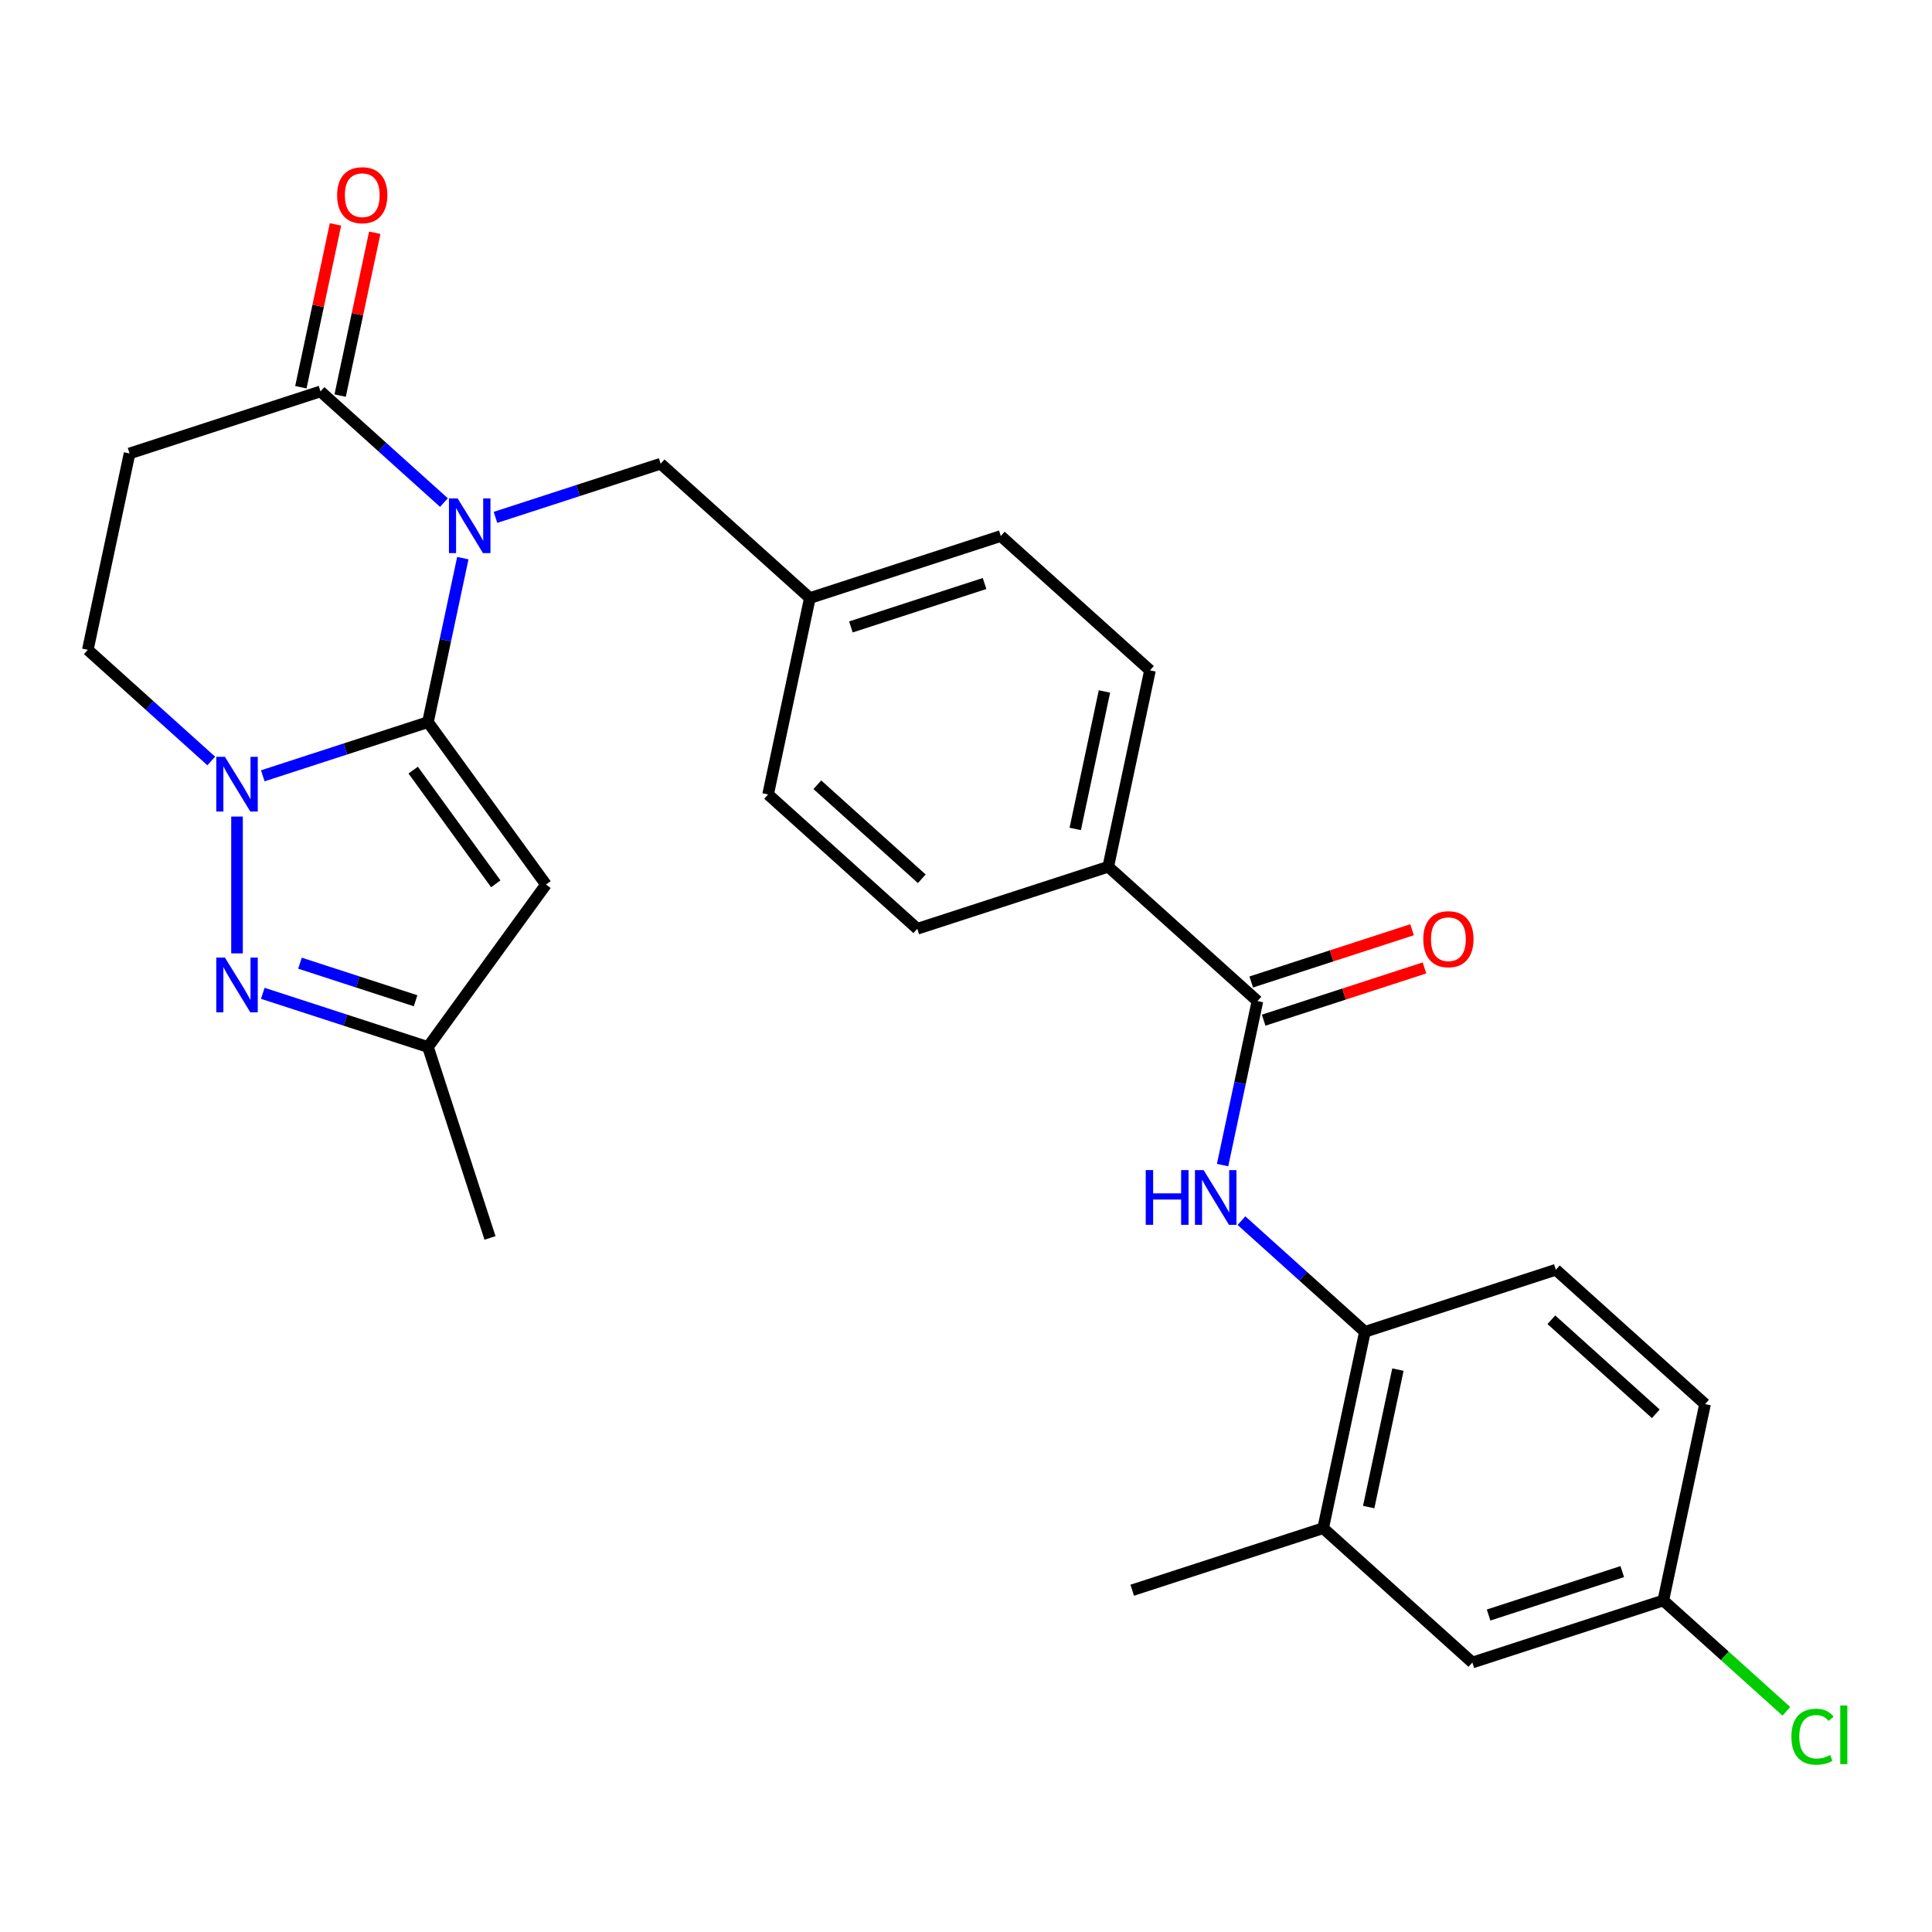 <?xml version='1.0' encoding='iso-8859-1'?>
<svg version='1.1' baseProfile='full'
              xmlns='http://www.w3.org/2000/svg'
                      xmlns:rdkit='http://www.rdkit.org/xml'
                      xmlns:xlink='http://www.w3.org/1999/xlink'
                  xml:space='preserve'
width='1000px' height='1000px' viewBox='0 0 1000 1000'>
<!-- END OF HEADER -->
<rect style='opacity:1.0;fill:#FFFFFF;stroke:none' width='1000' height='1000' x='0' y='0'> </rect>
<path class='bond-0' d='M 221.512,373.778 L 230.534,331.333' style='fill:none;fill-rule:evenodd;stroke:#000000;stroke-width:6px;stroke-linecap:butt;stroke-linejoin:miter;stroke-opacity:1' />
<path class='bond-0' d='M 230.534,331.333 L 239.556,288.889' style='fill:none;fill-rule:evenodd;stroke:#0000FF;stroke-width:6px;stroke-linecap:butt;stroke-linejoin:miter;stroke-opacity:1' />
<path class='bond-1' d='M 221.512,373.778 L 178.765,387.667' style='fill:none;fill-rule:evenodd;stroke:#000000;stroke-width:6px;stroke-linecap:butt;stroke-linejoin:miter;stroke-opacity:1' />
<path class='bond-1' d='M 178.765,387.667 L 136.018,401.556' style='fill:none;fill-rule:evenodd;stroke:#0000FF;stroke-width:6px;stroke-linecap:butt;stroke-linejoin:miter;stroke-opacity:1' />
<path class='bond-2' d='M 221.512,373.778 L 282.593,457.849' style='fill:none;fill-rule:evenodd;stroke:#000000;stroke-width:6px;stroke-linecap:butt;stroke-linejoin:miter;stroke-opacity:1' />
<path class='bond-2' d='M 213.86,398.605 L 256.617,457.455' style='fill:none;fill-rule:evenodd;stroke:#000000;stroke-width:6px;stroke-linecap:butt;stroke-linejoin:miter;stroke-opacity:1' />
<path class='bond-4' d='M 229.78,260.122 L 197.836,231.359' style='fill:none;fill-rule:evenodd;stroke:#0000FF;stroke-width:6px;stroke-linecap:butt;stroke-linejoin:miter;stroke-opacity:1' />
<path class='bond-4' d='M 197.836,231.359 L 165.892,202.597' style='fill:none;fill-rule:evenodd;stroke:#000000;stroke-width:6px;stroke-linecap:butt;stroke-linejoin:miter;stroke-opacity:1' />
<path class='bond-10' d='M 256.456,267.797 L 299.202,253.908' style='fill:none;fill-rule:evenodd;stroke:#0000FF;stroke-width:6px;stroke-linecap:butt;stroke-linejoin:miter;stroke-opacity:1' />
<path class='bond-10' d='M 299.202,253.908 L 341.949,240.019' style='fill:none;fill-rule:evenodd;stroke:#000000;stroke-width:6px;stroke-linecap:butt;stroke-linejoin:miter;stroke-opacity:1' />
<path class='bond-3' d='M 122.68,422.648 L 122.68,493.469' style='fill:none;fill-rule:evenodd;stroke:#0000FF;stroke-width:6px;stroke-linecap:butt;stroke-linejoin:miter;stroke-opacity:1' />
<path class='bond-11' d='M 109.342,393.881 L 77.398,365.118' style='fill:none;fill-rule:evenodd;stroke:#0000FF;stroke-width:6px;stroke-linecap:butt;stroke-linejoin:miter;stroke-opacity:1' />
<path class='bond-11' d='M 77.398,365.118 L 45.455,336.356' style='fill:none;fill-rule:evenodd;stroke:#000000;stroke-width:6px;stroke-linecap:butt;stroke-linejoin:miter;stroke-opacity:1' />
<path class='bond-7' d='M 282.593,457.849 L 221.512,541.92' style='fill:none;fill-rule:evenodd;stroke:#000000;stroke-width:6px;stroke-linecap:butt;stroke-linejoin:miter;stroke-opacity:1' />
<path class='bond-28' d='M 136.018,514.142 L 178.765,528.031' style='fill:none;fill-rule:evenodd;stroke:#0000FF;stroke-width:6px;stroke-linecap:butt;stroke-linejoin:miter;stroke-opacity:1' />
<path class='bond-28' d='M 178.765,528.031 L 221.512,541.92' style='fill:none;fill-rule:evenodd;stroke:#000000;stroke-width:6px;stroke-linecap:butt;stroke-linejoin:miter;stroke-opacity:1' />
<path class='bond-28' d='M 155.265,498.542 L 185.188,508.265' style='fill:none;fill-rule:evenodd;stroke:#0000FF;stroke-width:6px;stroke-linecap:butt;stroke-linejoin:miter;stroke-opacity:1' />
<path class='bond-28' d='M 185.188,508.265 L 215.11,517.987' style='fill:none;fill-rule:evenodd;stroke:#000000;stroke-width:6px;stroke-linecap:butt;stroke-linejoin:miter;stroke-opacity:1' />
<path class='bond-15' d='M 176.057,204.757 L 185.015,162.613' style='fill:none;fill-rule:evenodd;stroke:#000000;stroke-width:6px;stroke-linecap:butt;stroke-linejoin:miter;stroke-opacity:1' />
<path class='bond-15' d='M 185.015,162.613 L 193.973,120.468' style='fill:none;fill-rule:evenodd;stroke:#FF0000;stroke-width:6px;stroke-linecap:butt;stroke-linejoin:miter;stroke-opacity:1' />
<path class='bond-15' d='M 155.727,200.436 L 164.685,158.292' style='fill:none;fill-rule:evenodd;stroke:#000000;stroke-width:6px;stroke-linecap:butt;stroke-linejoin:miter;stroke-opacity:1' />
<path class='bond-15' d='M 164.685,158.292 L 173.643,116.147' style='fill:none;fill-rule:evenodd;stroke:#FF0000;stroke-width:6px;stroke-linecap:butt;stroke-linejoin:miter;stroke-opacity:1' />
<path class='bond-29' d='M 165.892,202.597 L 67.06,234.709' style='fill:none;fill-rule:evenodd;stroke:#000000;stroke-width:6px;stroke-linecap:butt;stroke-linejoin:miter;stroke-opacity:1' />
<path class='bond-5' d='M 650.853,518.157 L 573.627,448.622' style='fill:none;fill-rule:evenodd;stroke:#000000;stroke-width:6px;stroke-linecap:butt;stroke-linejoin:miter;stroke-opacity:1' />
<path class='bond-6' d='M 650.853,518.157 L 641.831,560.601' style='fill:none;fill-rule:evenodd;stroke:#000000;stroke-width:6px;stroke-linecap:butt;stroke-linejoin:miter;stroke-opacity:1' />
<path class='bond-6' d='M 641.831,560.601 L 632.809,603.046' style='fill:none;fill-rule:evenodd;stroke:#0000FF;stroke-width:6px;stroke-linecap:butt;stroke-linejoin:miter;stroke-opacity:1' />
<path class='bond-14' d='M 654.064,528.04 L 695.681,514.518' style='fill:none;fill-rule:evenodd;stroke:#000000;stroke-width:6px;stroke-linecap:butt;stroke-linejoin:miter;stroke-opacity:1' />
<path class='bond-14' d='M 695.681,514.518 L 737.298,500.996' style='fill:none;fill-rule:evenodd;stroke:#FF0000;stroke-width:6px;stroke-linecap:butt;stroke-linejoin:miter;stroke-opacity:1' />
<path class='bond-14' d='M 647.642,508.274 L 689.258,494.751' style='fill:none;fill-rule:evenodd;stroke:#000000;stroke-width:6px;stroke-linecap:butt;stroke-linejoin:miter;stroke-opacity:1' />
<path class='bond-14' d='M 689.258,494.751 L 730.875,481.229' style='fill:none;fill-rule:evenodd;stroke:#FF0000;stroke-width:6px;stroke-linecap:butt;stroke-linejoin:miter;stroke-opacity:1' />
<path class='bond-9' d='M 642.585,631.813 L 674.529,660.576' style='fill:none;fill-rule:evenodd;stroke:#0000FF;stroke-width:6px;stroke-linecap:butt;stroke-linejoin:miter;stroke-opacity:1' />
<path class='bond-9' d='M 674.529,660.576 L 706.473,689.338' style='fill:none;fill-rule:evenodd;stroke:#000000;stroke-width:6px;stroke-linecap:butt;stroke-linejoin:miter;stroke-opacity:1' />
<path class='bond-26' d='M 221.512,541.92 L 253.624,640.752' style='fill:none;fill-rule:evenodd;stroke:#000000;stroke-width:6px;stroke-linecap:butt;stroke-linejoin:miter;stroke-opacity:1' />
<path class='bond-8' d='M 67.06,234.709 L 45.455,336.356' style='fill:none;fill-rule:evenodd;stroke:#000000;stroke-width:6px;stroke-linecap:butt;stroke-linejoin:miter;stroke-opacity:1' />
<path class='bond-12' d='M 706.473,689.338 L 684.867,790.985' style='fill:none;fill-rule:evenodd;stroke:#000000;stroke-width:6px;stroke-linecap:butt;stroke-linejoin:miter;stroke-opacity:1' />
<path class='bond-12' d='M 723.562,708.906 L 708.438,780.059' style='fill:none;fill-rule:evenodd;stroke:#000000;stroke-width:6px;stroke-linecap:butt;stroke-linejoin:miter;stroke-opacity:1' />
<path class='bond-17' d='M 706.473,689.338 L 805.305,657.226' style='fill:none;fill-rule:evenodd;stroke:#000000;stroke-width:6px;stroke-linecap:butt;stroke-linejoin:miter;stroke-opacity:1' />
<path class='bond-20' d='M 341.949,240.019 L 419.175,309.553' style='fill:none;fill-rule:evenodd;stroke:#000000;stroke-width:6px;stroke-linecap:butt;stroke-linejoin:miter;stroke-opacity:1' />
<path class='bond-16' d='M 684.867,790.985 L 762.093,860.519' style='fill:none;fill-rule:evenodd;stroke:#000000;stroke-width:6px;stroke-linecap:butt;stroke-linejoin:miter;stroke-opacity:1' />
<path class='bond-27' d='M 684.867,790.985 L 586.036,823.097' style='fill:none;fill-rule:evenodd;stroke:#000000;stroke-width:6px;stroke-linecap:butt;stroke-linejoin:miter;stroke-opacity:1' />
<path class='bond-13' d='M 573.627,448.622 L 595.233,346.975' style='fill:none;fill-rule:evenodd;stroke:#000000;stroke-width:6px;stroke-linecap:butt;stroke-linejoin:miter;stroke-opacity:1' />
<path class='bond-13' d='M 556.538,429.054 L 571.662,357.901' style='fill:none;fill-rule:evenodd;stroke:#000000;stroke-width:6px;stroke-linecap:butt;stroke-linejoin:miter;stroke-opacity:1' />
<path class='bond-30' d='M 573.627,448.622 L 474.795,480.735' style='fill:none;fill-rule:evenodd;stroke:#000000;stroke-width:6px;stroke-linecap:butt;stroke-linejoin:miter;stroke-opacity:1' />
<path class='bond-31' d='M 762.093,860.519 L 860.925,828.407' style='fill:none;fill-rule:evenodd;stroke:#000000;stroke-width:6px;stroke-linecap:butt;stroke-linejoin:miter;stroke-opacity:1' />
<path class='bond-31' d='M 770.495,835.936 L 839.678,813.458' style='fill:none;fill-rule:evenodd;stroke:#000000;stroke-width:6px;stroke-linecap:butt;stroke-linejoin:miter;stroke-opacity:1' />
<path class='bond-22' d='M 805.305,657.226 L 882.531,726.76' style='fill:none;fill-rule:evenodd;stroke:#000000;stroke-width:6px;stroke-linecap:butt;stroke-linejoin:miter;stroke-opacity:1' />
<path class='bond-22' d='M 802.982,683.101 L 857.04,731.775' style='fill:none;fill-rule:evenodd;stroke:#000000;stroke-width:6px;stroke-linecap:butt;stroke-linejoin:miter;stroke-opacity:1' />
<path class='bond-18' d='M 474.795,480.735 L 397.569,411.2' style='fill:none;fill-rule:evenodd;stroke:#000000;stroke-width:6px;stroke-linecap:butt;stroke-linejoin:miter;stroke-opacity:1' />
<path class='bond-18' d='M 477.118,454.859 L 423.06,406.185' style='fill:none;fill-rule:evenodd;stroke:#000000;stroke-width:6px;stroke-linecap:butt;stroke-linejoin:miter;stroke-opacity:1' />
<path class='bond-19' d='M 595.233,346.975 L 518.007,277.441' style='fill:none;fill-rule:evenodd;stroke:#000000;stroke-width:6px;stroke-linecap:butt;stroke-linejoin:miter;stroke-opacity:1' />
<path class='bond-23' d='M 419.175,309.553 L 397.569,411.2' style='fill:none;fill-rule:evenodd;stroke:#000000;stroke-width:6px;stroke-linecap:butt;stroke-linejoin:miter;stroke-opacity:1' />
<path class='bond-24' d='M 419.175,309.553 L 518.007,277.441' style='fill:none;fill-rule:evenodd;stroke:#000000;stroke-width:6px;stroke-linecap:butt;stroke-linejoin:miter;stroke-opacity:1' />
<path class='bond-24' d='M 440.422,324.503 L 509.605,302.024' style='fill:none;fill-rule:evenodd;stroke:#000000;stroke-width:6px;stroke-linecap:butt;stroke-linejoin:miter;stroke-opacity:1' />
<path class='bond-21' d='M 860.925,828.407 L 882.531,726.76' style='fill:none;fill-rule:evenodd;stroke:#000000;stroke-width:6px;stroke-linecap:butt;stroke-linejoin:miter;stroke-opacity:1' />
<path class='bond-25' d='M 860.925,828.407 L 892.779,857.088' style='fill:none;fill-rule:evenodd;stroke:#000000;stroke-width:6px;stroke-linecap:butt;stroke-linejoin:miter;stroke-opacity:1' />
<path class='bond-25' d='M 892.779,857.088 L 924.633,885.77' style='fill:none;fill-rule:evenodd;stroke:#00CC00;stroke-width:6px;stroke-linecap:butt;stroke-linejoin:miter;stroke-opacity:1' />
<path  class='atom-1' d='M 236.858 257.971
L 246.138 272.971
Q 247.058 274.451, 248.538 277.131
Q 250.018 279.811, 250.098 279.971
L 250.098 257.971
L 253.858 257.971
L 253.858 286.291
L 249.978 286.291
L 240.018 269.891
Q 238.858 267.971, 237.618 265.771
Q 236.418 263.571, 236.058 262.891
L 236.058 286.291
L 232.378 286.291
L 232.378 257.971
L 236.858 257.971
' fill='#0000FF'/>
<path  class='atom-2' d='M 116.42 391.73
L 125.7 406.73
Q 126.62 408.21, 128.1 410.89
Q 129.58 413.57, 129.66 413.73
L 129.66 391.73
L 133.42 391.73
L 133.42 420.05
L 129.54 420.05
L 119.58 403.65
Q 118.42 401.73, 117.18 399.53
Q 115.98 397.33, 115.62 396.65
L 115.62 420.05
L 111.94 420.05
L 111.94 391.73
L 116.42 391.73
' fill='#0000FF'/>
<path  class='atom-4' d='M 116.42 495.648
L 125.7 510.648
Q 126.62 512.128, 128.1 514.808
Q 129.58 517.488, 129.66 517.648
L 129.66 495.648
L 133.42 495.648
L 133.42 523.968
L 129.54 523.968
L 119.58 507.568
Q 118.42 505.648, 117.18 503.448
Q 115.98 501.248, 115.62 500.568
L 115.62 523.968
L 111.94 523.968
L 111.94 495.648
L 116.42 495.648
' fill='#0000FF'/>
<path  class='atom-7' d='M 593.027 605.644
L 596.867 605.644
L 596.867 617.684
L 611.347 617.684
L 611.347 605.644
L 615.187 605.644
L 615.187 633.964
L 611.347 633.964
L 611.347 620.884
L 596.867 620.884
L 596.867 633.964
L 593.027 633.964
L 593.027 605.644
' fill='#0000FF'/>
<path  class='atom-7' d='M 622.987 605.644
L 632.267 620.644
Q 633.187 622.124, 634.667 624.804
Q 636.147 627.484, 636.227 627.644
L 636.227 605.644
L 639.987 605.644
L 639.987 633.964
L 636.107 633.964
L 626.147 617.564
Q 624.987 615.644, 623.747 613.444
Q 622.547 611.244, 622.187 610.564
L 622.187 633.964
L 618.507 633.964
L 618.507 605.644
L 622.987 605.644
' fill='#0000FF'/>
<path  class='atom-15' d='M 736.684 486.124
Q 736.684 479.324, 740.044 475.524
Q 743.404 471.724, 749.684 471.724
Q 755.964 471.724, 759.324 475.524
Q 762.684 479.324, 762.684 486.124
Q 762.684 493.004, 759.284 496.924
Q 755.884 500.804, 749.684 500.804
Q 743.444 500.804, 740.044 496.924
Q 736.684 493.044, 736.684 486.124
M 749.684 497.604
Q 754.004 497.604, 756.324 494.724
Q 758.684 491.804, 758.684 486.124
Q 758.684 480.564, 756.324 477.764
Q 754.004 474.924, 749.684 474.924
Q 745.364 474.924, 743.004 477.724
Q 740.684 480.524, 740.684 486.124
Q 740.684 491.844, 743.004 494.724
Q 745.364 497.604, 749.684 497.604
' fill='#FF0000'/>
<path  class='atom-16' d='M 174.498 101.03
Q 174.498 94.23, 177.858 90.43
Q 181.218 86.63, 187.498 86.63
Q 193.778 86.63, 197.138 90.43
Q 200.498 94.23, 200.498 101.03
Q 200.498 107.91, 197.098 111.83
Q 193.698 115.71, 187.498 115.71
Q 181.258 115.71, 177.858 111.83
Q 174.498 107.95, 174.498 101.03
M 187.498 112.51
Q 191.818 112.51, 194.138 109.63
Q 196.498 106.71, 196.498 101.03
Q 196.498 95.47, 194.138 92.67
Q 191.818 89.83, 187.498 89.83
Q 183.178 89.83, 180.818 92.63
Q 178.498 95.43, 178.498 101.03
Q 178.498 106.75, 180.818 109.63
Q 183.178 112.51, 187.498 112.51
' fill='#FF0000'/>
<path  class='atom-26' d='M 927.231 898.922
Q 927.231 891.882, 930.511 888.202
Q 933.831 884.482, 940.111 884.482
Q 945.951 884.482, 949.071 888.602
L 946.431 890.762
Q 944.151 887.762, 940.111 887.762
Q 935.831 887.762, 933.551 890.642
Q 931.311 893.482, 931.311 898.922
Q 931.311 904.522, 933.631 907.402
Q 935.991 910.282, 940.551 910.282
Q 943.671 910.282, 947.311 908.402
L 948.431 911.402
Q 946.951 912.362, 944.711 912.922
Q 942.471 913.482, 939.991 913.482
Q 933.831 913.482, 930.511 909.722
Q 927.231 905.962, 927.231 898.922
' fill='#00CC00'/>
<path  class='atom-26' d='M 952.511 882.762
L 956.191 882.762
L 956.191 913.122
L 952.511 913.122
L 952.511 882.762
' fill='#00CC00'/>
</svg>
